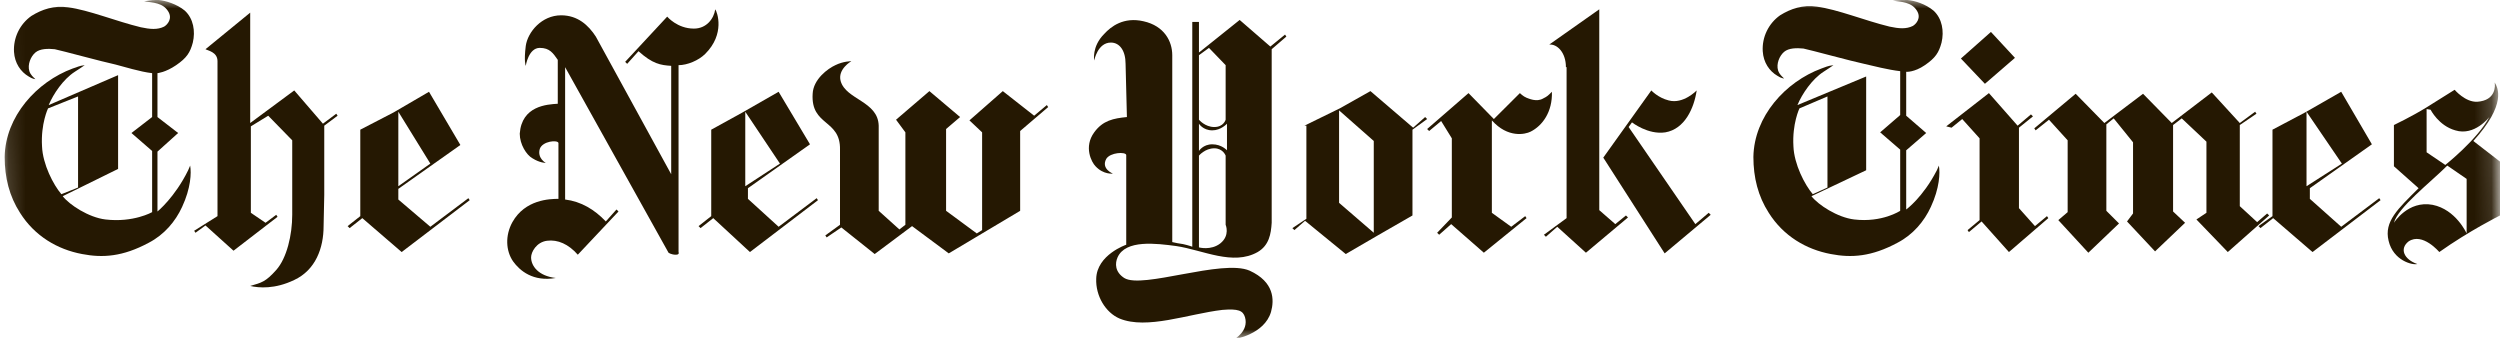 <svg width="148" height="20" viewBox="0 0 148 20" fill="none" xmlns="http://www.w3.org/2000/svg">
<mask id="mask0_47_25" style="mask-type:luminance" maskUnits="userSpaceOnUse" x="0" y="0" width="148" height="20">
<path d="M147.724 0L148 20H0.276L0 0H147.724Z" fill="white"/>
</mask>
<g mask="url(#mask0_47_25)">
<path d="M4.621 11.102V5.709L2.844 6.417C2.844 6.417 2.409 7.323 2.488 8.661C2.528 9.724 3.16 10.945 3.634 11.496L4.621 11.102ZM9.401 0C9.796 0.039 10.467 0.236 10.941 0.63C11.454 1.102 11.573 1.85 11.415 2.52C11.257 3.11 11.059 3.425 10.428 3.858C9.796 4.291 9.322 4.331 9.322 4.331V6.929L10.546 7.874L9.322 8.976V12.52C9.322 12.52 10.348 11.693 11.139 10.079C11.139 10.079 11.178 10 11.257 9.803C11.336 10.236 11.296 11.142 10.783 12.244C10.388 13.11 9.717 13.898 8.808 14.37C7.268 15.197 6.083 15.276 4.858 15.039C3.397 14.764 2.054 13.976 1.185 12.598C0.553 11.614 0.276 10.512 0.276 9.291C0.316 6.89 2.172 4.843 4.305 4.055C4.582 3.976 4.661 3.898 5.016 3.858C4.858 3.976 4.661 4.094 4.424 4.252C3.752 4.685 3.16 5.551 2.883 6.22L6.991 4.449V10L3.713 11.614C4.108 12.126 5.253 12.874 6.241 12.992C7.9 13.189 9.006 12.559 9.006 12.559V8.937L7.781 7.874L9.006 6.929V4.331C8.295 4.252 7.307 3.937 6.833 3.819C6.083 3.661 3.634 2.992 3.239 2.913C2.844 2.874 2.37 2.874 2.093 3.11C1.817 3.346 1.619 3.819 1.738 4.213C1.817 4.449 1.975 4.567 2.093 4.685C2.093 4.685 1.935 4.685 1.698 4.528C1.224 4.252 0.869 3.74 0.829 3.071C0.806 2.659 0.889 2.248 1.068 1.876C1.248 1.504 1.519 1.184 1.856 0.945C2.488 0.551 3.199 0.315 4.029 0.433C5.253 0.591 6.873 1.26 8.334 1.614C8.887 1.732 9.322 1.772 9.717 1.575C9.914 1.457 10.23 1.102 9.954 0.669C9.638 0.157 9.045 0.157 8.532 0.079C9.006 -7.62658e-08 9.085 0 9.401 0Z" fill="#251802"/>
</g>
<mask id="mask1_47_25" style="mask-type:luminance" maskUnits="userSpaceOnUse" x="0" y="0" width="148" height="20">
<path d="M147.724 0L148 20H0.276L0 0H147.724Z" fill="white"/>
</mask>
<g mask="url(#mask1_47_25)">
<path d="M25.476 9.685L23.581 11.024V6.614L25.476 9.685ZM25.397 5.433L23.304 6.654L21.329 7.677V12.795L20.579 13.386L20.697 13.504L21.448 12.913L23.778 14.921L27.807 11.85L27.728 11.732L25.476 13.425L23.581 11.811V11.181L27.254 8.583L25.397 5.433Z" fill="#251802"/>
</g>
<mask id="mask2_47_25" style="mask-type:luminance" maskUnits="userSpaceOnUse" x="0" y="0" width="148" height="20">
<path d="M147.724 0L148 20H0.276L0 0H147.724Z" fill="white"/>
</mask>
<g mask="url(#mask2_47_25)">
<path d="M14.812 16.929C15.325 17.047 16.273 17.126 17.419 16.575C18.683 15.984 19.157 14.685 19.157 13.386L19.196 11.535V7.441L19.986 6.85L19.907 6.732L19.117 7.323L17.419 5.354L14.812 7.283V0.748L12.165 2.913C12.284 2.992 12.876 3.071 12.876 3.622V12.795L11.494 13.661L11.573 13.78L12.165 13.347L13.824 14.842L16.431 12.835L16.352 12.716L15.72 13.189L14.851 12.598V7.48L15.878 6.85L17.3 8.307V12.716C17.3 13.898 16.984 15.276 16.352 15.984C15.72 16.693 15.483 16.732 14.812 16.929Z" fill="#251802"/>
</g>
<mask id="mask3_47_25" style="mask-type:luminance" maskUnits="userSpaceOnUse" x="0" y="0" width="148" height="20">
<path d="M147.724 0L148 20H0.276L0 0H147.724Z" fill="white"/>
</mask>
<g mask="url(#mask3_47_25)">
<path d="M32.902 16.457C31.875 16.339 31.441 15.748 31.441 15.236C31.441 14.921 31.757 14.331 32.389 14.252C33.02 14.173 33.653 14.449 34.206 15.079L36.615 12.52L36.496 12.402L35.864 13.11C35.193 12.402 34.403 11.929 33.455 11.811V3.976L39.577 14.961C39.577 14.961 39.735 15.079 40.012 15.079C40.249 15.079 40.17 14.921 40.17 14.921V3.858C40.683 3.858 41.355 3.583 41.75 3.189C42.935 2.008 42.461 0.709 42.342 0.551C42.263 1.102 41.829 1.693 41.078 1.693C40.091 1.693 39.498 0.984 39.498 0.984L37.01 3.661L37.128 3.78L37.8 3.031C38.629 3.78 39.103 3.858 39.735 3.898V10.315L35.272 2.165C34.837 1.496 34.206 0.906 33.218 0.906C32.073 0.906 31.243 1.89 31.125 2.717C31.006 3.661 31.125 3.898 31.125 3.898C31.125 3.898 31.283 2.835 31.954 2.835C32.547 2.835 32.744 3.15 33.02 3.543V6.142C32.389 6.181 30.888 6.26 30.769 7.913C30.769 8.543 31.164 9.173 31.52 9.37C31.954 9.646 32.31 9.646 32.31 9.646C32.31 9.646 31.796 9.37 31.954 8.819C32.112 8.346 33.02 8.268 33.06 8.465V11.772C32.547 11.772 31.085 11.811 30.335 13.15C29.9 13.937 29.94 14.842 30.374 15.472C30.769 16.024 31.559 16.693 32.902 16.457Z" fill="#251802"/>
</g>
<mask id="mask4_47_25" style="mask-type:luminance" maskUnits="userSpaceOnUse" x="0" y="0" width="148" height="20">
<path d="M147.724 0L148 20H0.276L0 0H147.724Z" fill="white"/>
</mask>
<g mask="url(#mask4_47_25)">
<path d="M46.173 9.685L44.12 11.024V6.614L46.173 9.685ZM46.094 5.433L43.962 6.654L42.105 7.677V12.795L41.355 13.386L41.473 13.504L42.224 12.913L44.396 14.921L48.425 11.85L48.346 11.732L46.094 13.425L44.278 11.772V11.142L47.951 8.543L46.094 5.433Z" fill="#251802"/>
</g>
<mask id="mask5_47_25" style="mask-type:luminance" maskUnits="userSpaceOnUse" x="0" y="0" width="148" height="20">
<path d="M147.724 0L148 20H0.276L0 0H147.724Z" fill="white"/>
</mask>
<g mask="url(#mask5_47_25)">
<path d="M51.782 15.039L49.807 13.465L48.938 14.055L48.859 13.937L49.728 13.307V8.858C49.768 7.047 47.99 7.48 48.109 5.551C48.148 4.685 49.017 4.055 49.452 3.858C49.926 3.622 50.4 3.622 50.4 3.622C50.4 3.622 49.57 4.094 49.768 4.803C50.084 5.906 51.98 5.984 52.019 7.441V12.48L53.244 13.583L53.599 13.307V7.835L53.046 7.087L55.021 5.394L56.838 6.929L56.008 7.638V12.48L57.825 13.819L58.141 13.622V7.835L57.391 7.126L59.366 5.394L61.222 6.85L61.973 6.22L62.052 6.339L60.393 7.756V12.48L56.166 15L53.994 13.386L51.782 15.039Z" fill="#251802"/>
</g>
<mask id="mask6_47_25" style="mask-type:luminance" maskUnits="userSpaceOnUse" x="0" y="0" width="148" height="20">
<path d="M147.724 0L148 20H0.276L0 0H147.724Z" fill="white"/>
</mask>
<g mask="url(#mask6_47_25)">
<path d="M138.639 9.685L136.546 11.024V6.614L138.639 9.685ZM138.599 5.433L136.467 6.654L134.531 7.677V12.795L133.702 13.386L133.82 13.504L134.571 12.913L136.901 14.921L140.93 11.85L140.851 11.732L138.599 13.425L136.743 11.772V11.142L140.416 8.543L138.599 5.433Z" fill="#251802"/>
</g>
<path d="M124.696 7.362L125.131 7.008L126.276 8.425V12.638L125.92 13.11L127.579 14.882L129.357 13.189L128.646 12.52V7.402L129.159 7.008L130.621 8.386V12.598L130.028 12.992L131.885 14.921L134.334 12.756L134.215 12.638L133.623 13.15L132.596 12.205V7.402L133.583 6.732L133.504 6.614L132.596 7.283L130.937 5.472L128.567 7.283L126.868 5.551L124.578 7.283L122.879 5.551L120.43 7.598L120.509 7.717L121.299 7.087L122.405 8.307V12.559L121.852 13.031L123.63 14.961L125.446 13.228L124.696 12.48V7.362ZM121.26 12.913L121.181 12.795L120.47 13.386L119.522 12.323V7.559L120.351 6.89L120.233 6.772L119.443 7.441L117.744 5.512L115.216 7.48L115.532 7.559L116.164 7.047L117.191 8.189V13.031L116.48 13.622L116.559 13.74L117.31 13.11L118.929 14.921L121.26 12.913ZM117.863 1.89L119.285 3.425L117.507 4.961L116.085 3.465L117.863 1.89Z" fill="#251802"/>
<mask id="mask7_47_25" style="mask-type:luminance" maskUnits="userSpaceOnUse" x="0" y="0" width="148" height="20">
<path d="M147.724 0L148 20H0.276L0 0H147.724Z" fill="white"/>
</mask>
<g mask="url(#mask7_47_25)">
<path d="M108.186 11.102V5.709L106.527 6.417C106.527 6.417 106.092 7.323 106.171 8.661C106.211 9.724 106.843 10.945 107.317 11.496L108.186 11.102ZM112.926 0C113.36 0.039 113.992 0.236 114.466 0.63C114.979 1.102 115.098 1.85 114.94 2.52C114.782 3.11 114.584 3.425 113.952 3.858C113.321 4.291 112.847 4.252 112.847 4.252V6.85L114.031 7.874L112.847 8.898V12.402C112.847 12.402 113.834 11.693 114.663 10.079C114.663 10.079 114.703 10 114.782 9.803C114.861 10.236 114.821 11.142 114.308 12.244C113.913 13.11 113.242 13.898 112.333 14.37C110.793 15.197 109.608 15.276 108.383 15.039C106.922 14.764 105.579 13.976 104.71 12.598C104.078 11.614 103.801 10.512 103.801 9.291C103.841 6.89 105.697 4.843 107.83 4.055C108.067 3.976 108.186 3.898 108.541 3.858C108.383 3.976 108.186 4.094 107.949 4.252C107.277 4.685 106.685 5.551 106.408 6.22L110.477 4.528V10.079L107.238 11.614C107.633 12.126 108.778 12.874 109.766 12.992C111.425 13.189 112.491 12.48 112.491 12.48V8.858L111.306 7.835L112.491 6.811V4.213C111.78 4.134 110.872 3.898 110.358 3.78C109.608 3.622 107.159 2.953 106.764 2.874C106.369 2.835 105.895 2.835 105.618 3.071C105.342 3.307 105.144 3.78 105.263 4.173C105.342 4.409 105.5 4.528 105.618 4.646C105.618 4.646 105.46 4.646 105.223 4.488C104.749 4.213 104.394 3.701 104.354 3.031C104.331 2.619 104.413 2.208 104.593 1.837C104.773 1.465 105.044 1.144 105.381 0.906C106.013 0.512 106.724 0.276 107.554 0.394C108.778 0.551 110.398 1.22 111.859 1.575C112.412 1.693 112.847 1.732 113.242 1.535C113.439 1.417 113.755 1.063 113.479 0.63C113.163 0.118 112.57 0.118 112.057 0.039C112.491 1.49598e-07 112.61 0 112.926 0Z" fill="#251802"/>
</g>
<mask id="mask8_47_25" style="mask-type:luminance" maskUnits="userSpaceOnUse" x="0" y="0" width="148" height="20">
<path d="M147.724 0L148 20H0.276L0 0H147.724Z" fill="white"/>
</mask>
<g mask="url(#mask8_47_25)">
<path d="M143.655 6.457V9.016L144.761 9.764C144.761 9.764 146.657 8.268 147.368 6.929C147.368 6.929 146.499 8.071 145.354 7.717C144.366 7.441 143.892 6.496 143.892 6.496M141.72 13.189C141.72 13.189 142.549 11.85 144.011 12.126C145.393 12.402 146.025 13.819 146.025 13.819V10.591L144.88 9.803C143.853 10.827 141.957 12.284 141.72 13.189ZM143.102 15.63C142.826 15.709 141.68 15.433 141.404 14.252C141.127 13.11 141.957 12.362 143.181 11.142L141.72 9.843V7.402C141.72 7.402 142.786 6.89 143.616 6.378L145.314 5.315C145.314 5.315 145.946 6.063 146.657 6.024C147.763 5.945 147.724 5.079 147.684 4.882C147.881 5.197 148.395 6.181 146.42 8.346L148 9.567V12.756C148 12.756 146.183 13.661 144.406 14.921C144.406 14.921 143.418 13.74 142.589 14.291C142.036 14.724 142.312 15.354 143.102 15.63Z" fill="#251802"/>
</g>
<mask id="mask9_47_25" style="mask-type:luminance" maskUnits="userSpaceOnUse" x="0" y="0" width="148" height="20">
<path d="M147.724 0L148 20H0.276L0 0H147.724Z" fill="white"/>
</mask>
<g mask="url(#mask9_47_25)">
<path d="M79.273 12.008L81.327 13.78V8.346L79.273 6.535V12.008ZM83.657 7.559L84.368 6.929L84.487 7.047L83.618 7.677V12.756L81.564 13.937L79.668 15.039L77.259 13.071L76.627 13.622L76.508 13.504L77.338 12.953V7.441H77.219L79.312 6.417L81.129 5.394L83.657 7.559Z" fill="#251802"/>
</g>
<mask id="mask10_47_25" style="mask-type:luminance" maskUnits="userSpaceOnUse" x="0" y="0" width="148" height="20">
<path d="M147.724 0L148 20H0.276L0 0H147.724Z" fill="white"/>
</mask>
<g mask="url(#mask10_47_25)">
<path d="M88.437 7.047L89.977 5.512C89.977 5.512 90.174 5.709 90.372 5.787C90.49 5.827 90.965 6.063 91.359 5.827C91.597 5.709 91.636 5.669 91.873 5.433C91.912 6.614 91.32 7.441 90.609 7.795C90.293 7.953 89.266 8.189 88.318 7.126V12.598L89.464 13.425L90.293 12.795L90.372 12.913L87.844 14.961L85.909 13.268L85.198 13.898L85.079 13.78L85.948 12.874V8.189L85.316 7.165L84.605 7.756L84.487 7.638L86.936 5.512L88.437 7.047Z" fill="#251802"/>
</g>
<mask id="mask11_47_25" style="mask-type:luminance" maskUnits="userSpaceOnUse" x="0" y="0" width="148" height="20">
<path d="M147.724 0L148 20H0.276L0 0H147.724Z" fill="white"/>
</mask>
<g mask="url(#mask11_47_25)">
<path d="M94.914 9.331L97.758 5.354C97.758 5.354 98.153 5.787 98.785 5.945C99.654 6.181 100.444 5.354 100.444 5.354C100.286 6.417 99.733 7.638 98.588 7.835C97.561 7.992 96.613 7.244 96.613 7.244L96.415 7.52L100.365 13.268L101.155 12.598L101.274 12.716L98.548 15L94.914 9.331Z" fill="#251802"/>
</g>
<mask id="mask12_47_25" style="mask-type:luminance" maskUnits="userSpaceOnUse" x="0" y="0" width="148" height="20">
<path d="M147.724 0L148 20H0.276L0 0H147.724Z" fill="white"/>
</mask>
<g mask="url(#mask12_47_25)">
<path d="M92.702 3.976C92.702 3.11 92.189 2.598 91.715 2.638L94.677 0.551V12.441L95.625 13.268L96.257 12.756L96.376 12.874L93.887 14.961L92.189 13.425L91.517 14.016L91.399 13.898L92.742 12.913V3.976H92.702Z" fill="#251802"/>
</g>
<mask id="mask13_47_25" style="mask-type:luminance" maskUnits="userSpaceOnUse" x="0" y="0" width="148" height="20">
<path d="M147.724 0L148 20H0.276L0 0H147.724Z" fill="white"/>
</mask>
<g mask="url(#mask13_47_25)">
<path d="M72.637 7.323C72.637 7.323 72.282 7.717 71.768 7.717C71.215 7.717 70.978 7.323 70.978 7.323V8.937C70.978 8.937 71.215 8.543 71.768 8.543C72.321 8.543 72.637 8.898 72.637 8.898V7.323ZM72.558 3.858L71.571 2.835L70.978 3.268V7.087C70.978 7.087 71.334 7.52 71.887 7.52C72.44 7.52 72.558 7.087 72.558 7.087V3.858ZM70.978 14.646C70.978 14.646 71.689 14.842 72.242 14.409C72.835 13.937 72.558 13.307 72.558 13.307V9.213C72.558 9.213 72.4 8.78 71.887 8.78C71.334 8.78 70.978 9.213 70.978 9.213V14.646ZM66.634 3.78C66.634 2.992 66.278 2.52 65.765 2.52C64.975 2.52 64.777 3.583 64.777 3.583C64.777 3.583 64.619 2.756 65.37 2.008C65.765 1.575 66.515 0.984 67.7 1.26C68.924 1.535 69.398 2.441 69.398 3.268V14.331C69.607 14.381 69.818 14.421 70.03 14.449C70.386 14.528 70.583 14.606 70.583 14.606V1.299H70.978V3.11L73.388 1.181L75.205 2.756L76.074 2.047L76.153 2.165L75.284 2.913V13.189C75.244 13.858 75.126 14.528 74.454 14.921C72.993 15.748 71.215 14.803 69.635 14.567C68.451 14.409 66.634 14.173 66.16 15.236C66.002 15.591 66.002 16.102 66.555 16.457C67.621 17.126 72.361 15.315 73.98 16.024C75.442 16.693 75.442 17.756 75.244 18.465C74.849 19.803 73.072 20.079 73.072 20.079C73.072 20.079 73.941 19.606 73.704 18.779C73.585 18.386 73.309 18.268 72.361 18.346C70.346 18.583 67.897 19.528 66.278 18.858C65.449 18.504 64.856 17.52 64.896 16.496C64.935 15.079 66.673 14.488 66.673 14.488V9.173C66.634 8.976 65.725 9.016 65.488 9.409C65.172 10 65.883 10.276 65.883 10.276C65.883 10.276 65.33 10.354 64.856 9.843C64.619 9.606 64.145 8.701 64.777 7.835C65.291 7.126 65.923 7.008 66.713 6.929L66.634 3.78Z" fill="#251802"/>
</g>
</svg>
